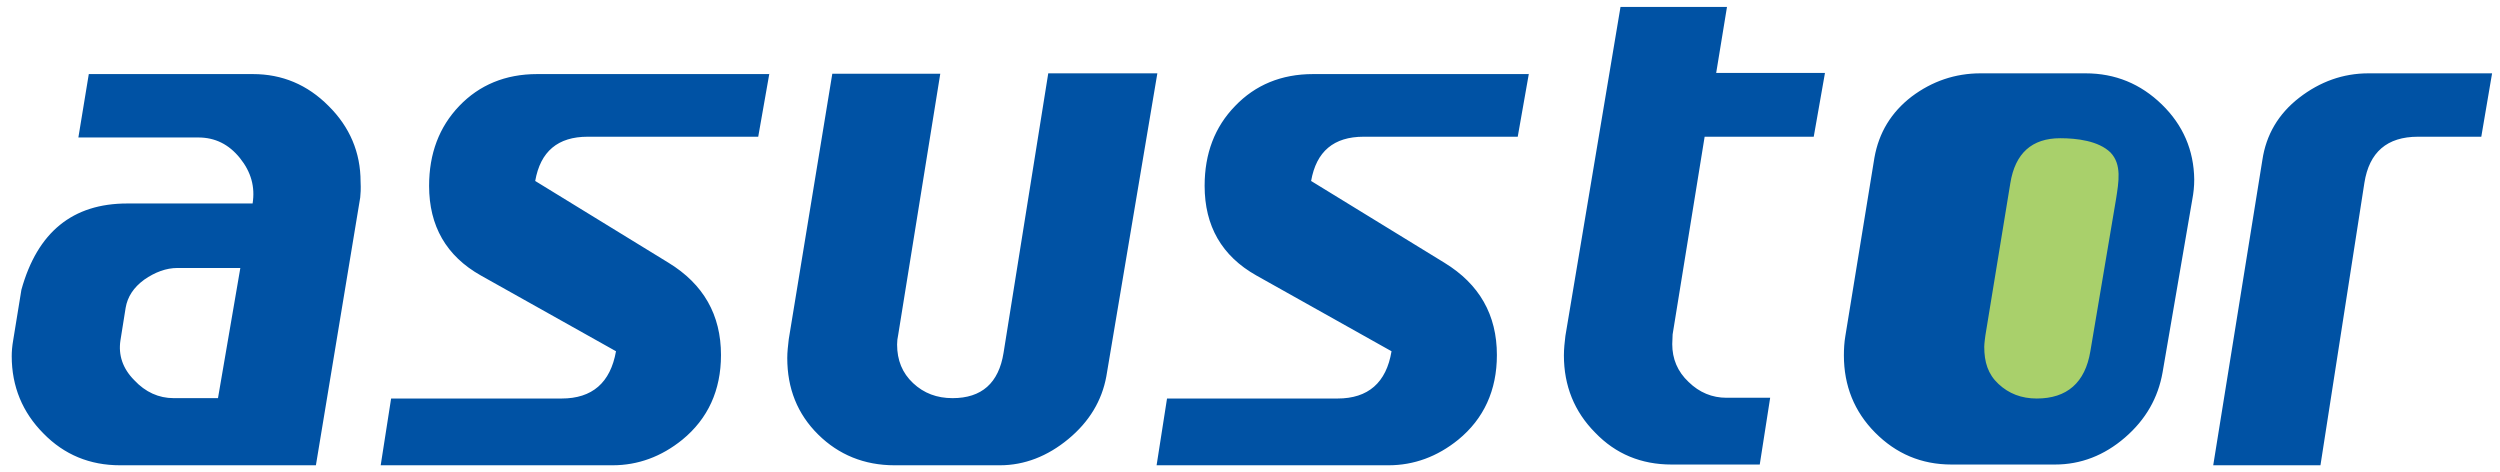 <svg xmlns="http://www.w3.org/2000/svg" width="180" height="34" viewBox="0 0 180 34" fill="none"><path d="M150.291 30.588L156.114 11.177L153.202 9.236H141.555V30.588H150.291Z" fill="#A9D06B"></path><path d="M17.304 19.295H12.773C11.969 19.295 11.165 19.593 10.388 20.133C9.61 20.7 9.181 21.375 9.047 22.158L8.672 24.507C8.511 25.561 8.833 26.533 9.664 27.37C10.468 28.234 11.433 28.666 12.505 28.666H15.695L17.304 19.295ZM25.936 14.219L22.745 33.5H8.645C6.474 33.5 4.624 32.744 3.123 31.204C1.622 29.692 0.844 27.829 0.844 25.642C0.844 25.317 0.871 24.939 0.952 24.48L1.541 20.862C2.694 16.703 5.241 14.651 9.155 14.651H18.188C18.376 13.462 18.081 12.382 17.277 11.383C16.473 10.384 15.481 9.898 14.275 9.898H5.643L6.393 5.334H18.215C20.306 5.334 22.129 6.09 23.657 7.629C25.185 9.142 25.962 10.978 25.962 13.084C25.989 13.598 25.962 13.976 25.936 14.219ZM55.396 5.28L54.592 9.844H42.314C40.17 9.844 38.91 10.897 38.535 13.03L48.131 18.917C50.651 20.457 51.911 22.671 51.911 25.561C51.911 28.099 50.973 30.151 49.123 31.663C47.622 32.879 45.933 33.5 44.11 33.5H27.41L28.16 28.693H40.438C42.636 28.693 43.95 27.559 44.352 25.29L34.621 19.835C32.128 18.431 30.895 16.271 30.895 13.381C30.895 11.059 31.619 9.142 33.066 7.629C34.514 6.117 36.39 5.334 38.669 5.334H55.396V5.28ZM83.329 5.28L79.656 27.1C79.334 28.855 78.423 30.367 76.922 31.61C75.421 32.852 73.759 33.5 71.989 33.5H64.403C62.232 33.5 60.382 32.744 58.908 31.285C57.407 29.8 56.683 27.964 56.683 25.776C56.683 25.345 56.736 24.885 56.79 24.426L59.926 5.307H67.7L64.671 24.102C64.618 24.345 64.591 24.561 64.591 24.804C64.591 25.939 64.966 26.857 65.743 27.586C66.521 28.315 67.459 28.666 68.585 28.666C70.676 28.666 71.909 27.586 72.257 25.398L75.474 5.28H83.329ZM110.082 5.28L109.277 9.844H98.18C96.035 9.844 94.775 10.897 94.4 13.03L103.997 18.917C106.516 20.457 107.776 22.671 107.776 25.561C107.776 28.099 106.838 30.151 104.988 31.663C103.487 32.879 101.798 33.5 99.975 33.5H83.275L84.026 28.693H96.303C98.501 28.693 99.815 27.559 100.19 25.29L90.459 19.835C87.966 18.431 86.733 16.271 86.733 13.381C86.733 11.059 87.457 9.142 88.931 7.629C90.379 6.117 92.255 5.334 94.534 5.334H110.082V5.28ZM131.393 5.28L130.589 9.844H122.734L120.429 24.075C120.429 24.318 120.402 24.534 120.402 24.777C120.402 25.831 120.777 26.749 121.582 27.505C122.359 28.261 123.271 28.639 124.316 28.639H127.452L126.702 33.446H120.349C118.177 33.446 116.328 32.69 114.853 31.15C113.352 29.638 112.601 27.775 112.601 25.587C112.601 25.101 112.655 24.642 112.709 24.183L116.676 0.5H124.343L123.565 5.253H131.393V5.28ZM155.653 7.521C154.125 6.036 152.302 5.28 150.158 5.28H142.598C140.775 5.28 139.113 5.847 137.639 6.954C136.165 8.089 135.28 9.547 134.958 11.356L132.867 24.183C132.787 24.642 132.76 25.128 132.76 25.587C132.76 27.775 133.511 29.638 135.012 31.15C136.513 32.663 138.336 33.446 140.507 33.446H147.959C149.809 33.446 151.498 32.798 152.999 31.502C154.5 30.205 155.385 28.639 155.707 26.803L157.851 14.327C157.932 13.895 157.985 13.435 157.985 12.922C157.958 10.816 157.181 9.007 155.653 7.521ZM152.356 14.327L150.506 25.29C150.131 27.559 148.817 28.693 146.646 28.693C145.547 28.693 144.635 28.342 143.885 27.64C143.134 26.938 142.866 26.074 142.866 24.966C142.866 24.723 142.947 24.156 142.947 24.156L144.743 13.192C145.091 11.032 146.297 9.952 148.335 9.952C149.541 9.952 151.096 10.141 151.954 10.978C152.785 11.842 152.543 13.111 152.356 14.327ZM179.43 5.28L178.653 9.844H174.096C171.871 9.844 170.584 10.951 170.236 13.165L167.073 33.5H159.352L162.891 11.518C163.159 9.709 164.043 8.197 165.545 7.035C167.046 5.874 168.708 5.28 170.531 5.28H179.43Z" fill="#0052A4"></path></svg>
